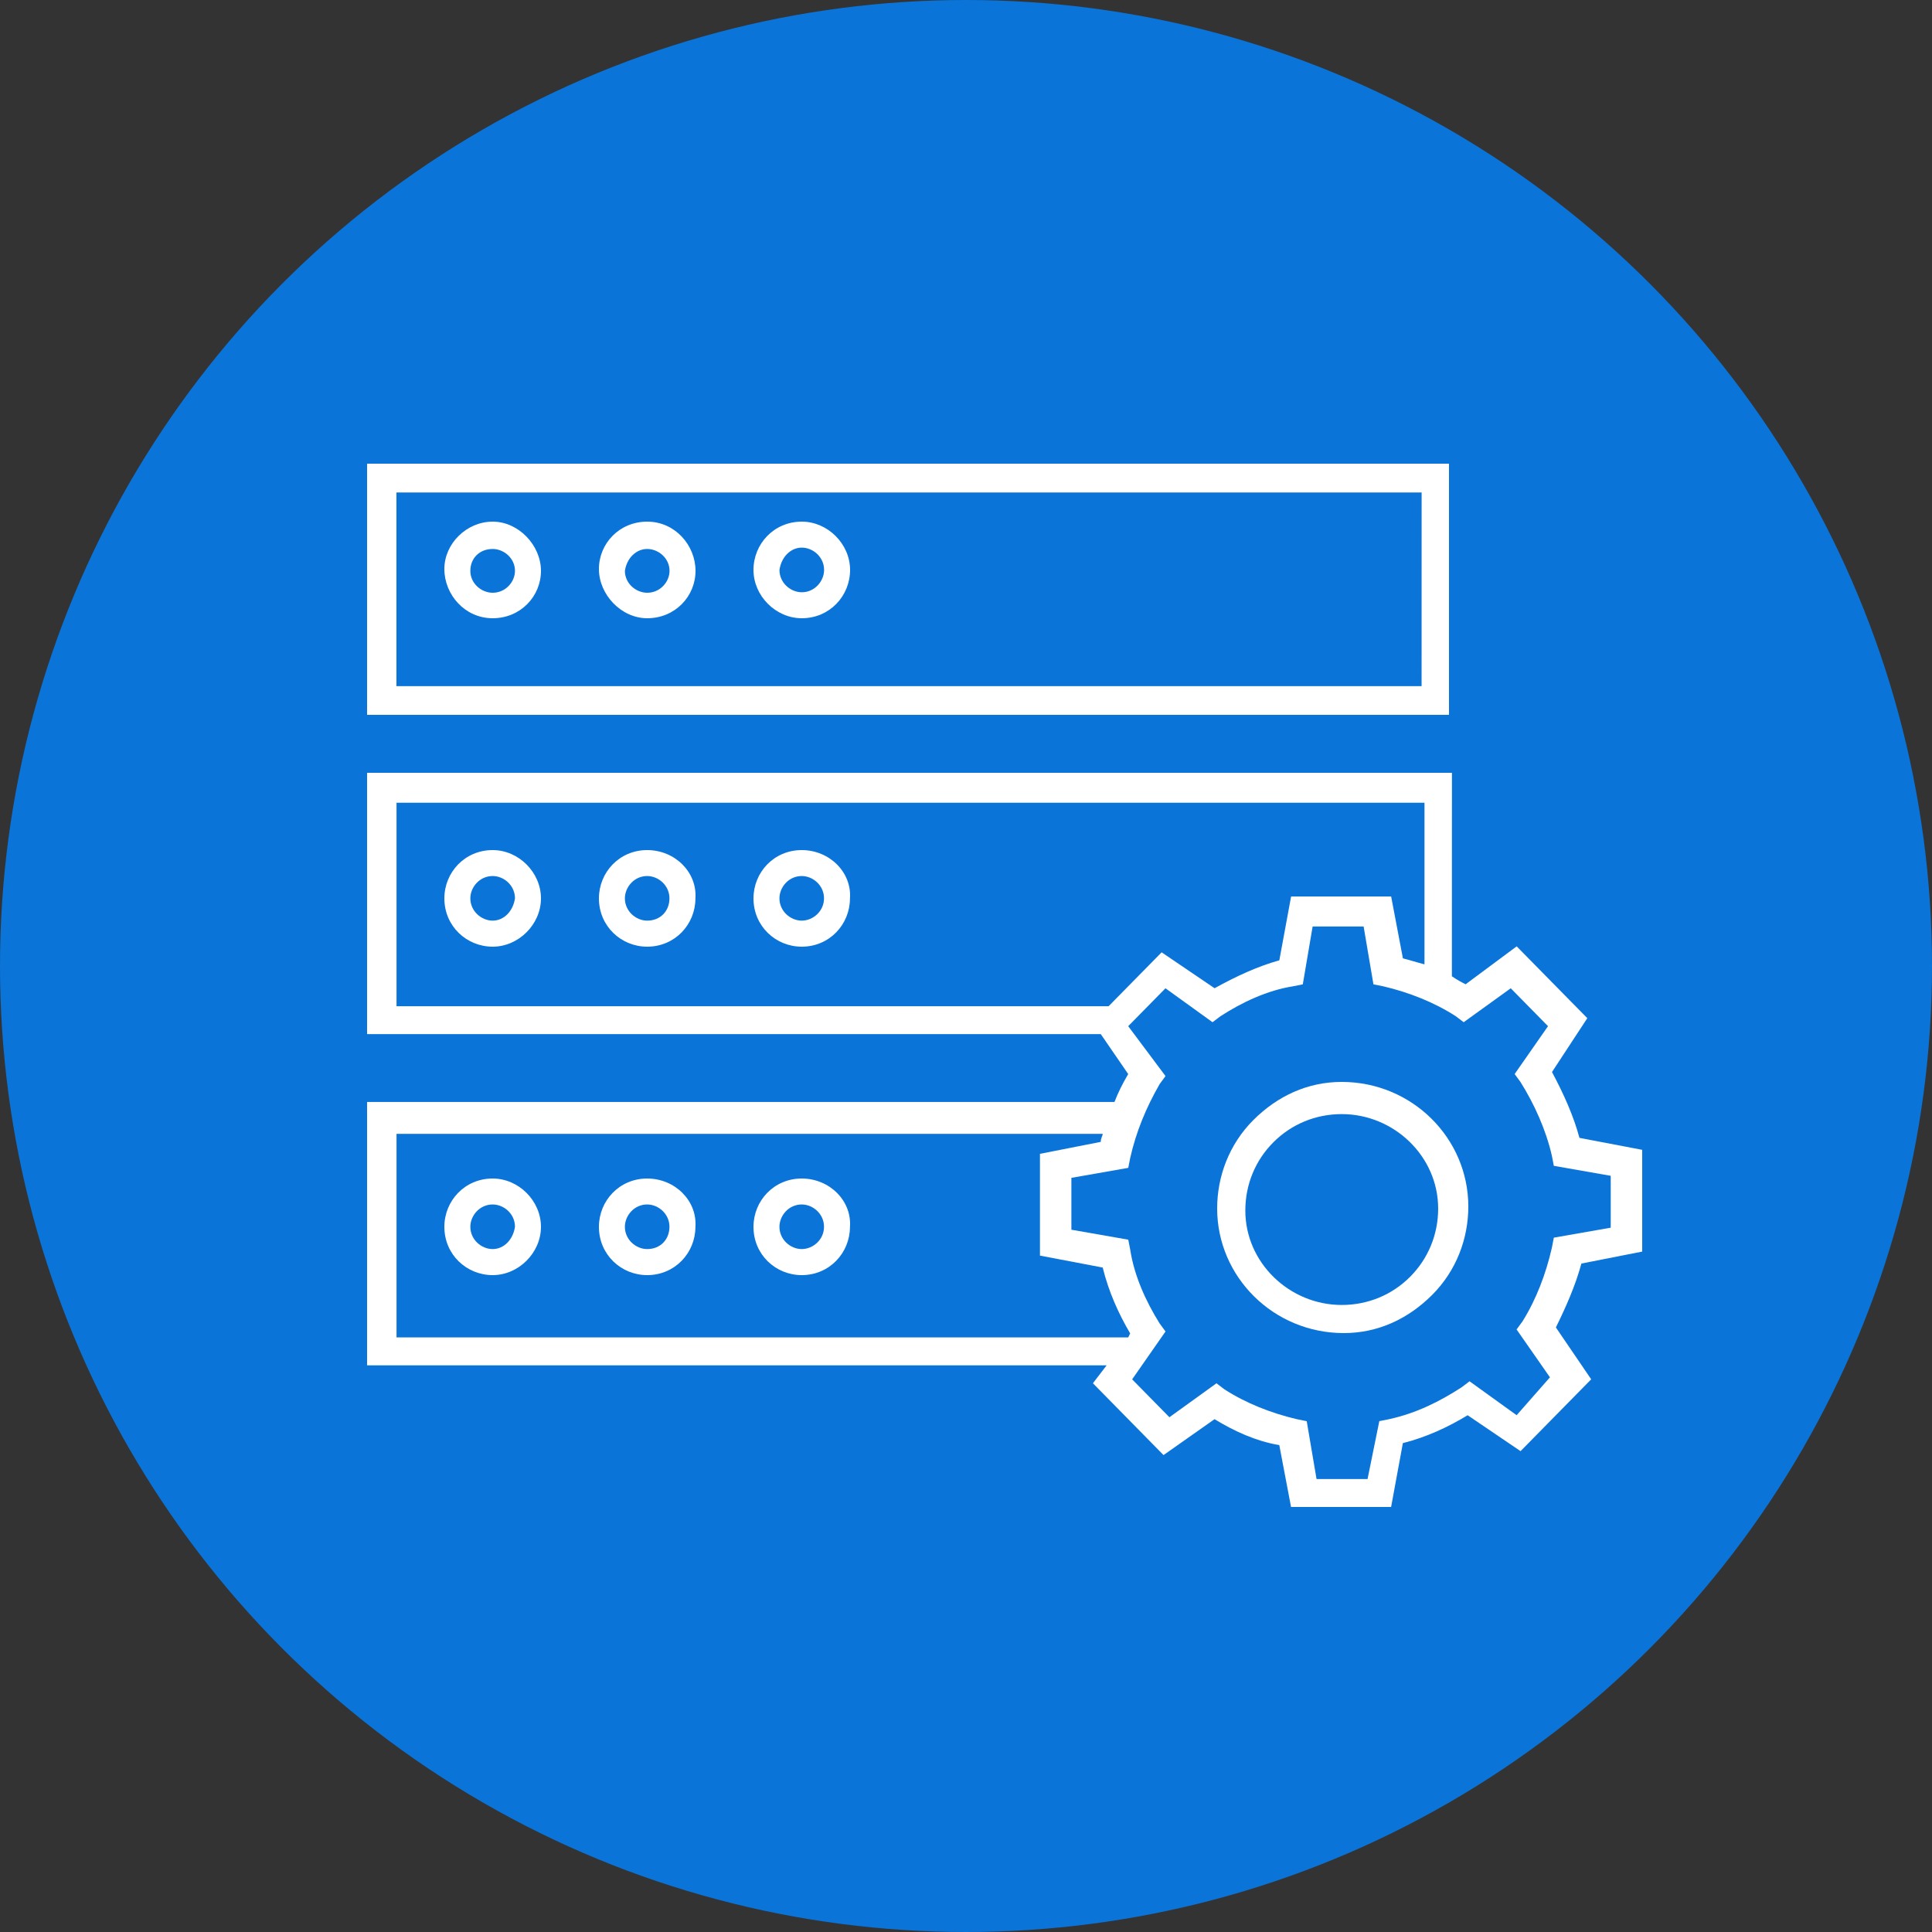<?xml version="1.0" encoding="UTF-8"?>
<svg width="100px" height="100px" viewBox="0 0 100 100" version="1.1" xmlns="http://www.w3.org/2000/svg" xmlns:xlink="http://www.w3.org/1999/xlink">
    <rect x="0" y="0" width="100" height="100" fill="#333333" stroke="none"/>
    <!-- Generator: Sketch 47.1 (45422) - http://www.bohemiancoding.com/sketch -->
    <title>Group 2</title>
    <desc>Created with Sketch.</desc>
    <defs></defs>
    <g id="Page-1" stroke="none" stroke-width="1" fill="none" fill-rule="evenodd">
        <g id="usd-private-cloud" transform="translate(-290, -1085)">
            <g id="content-block" transform="translate(0, 974)">
                <g id="1" transform="translate(165, 111)">
                    <g id="Group-2" transform="translate(125, 0)">
                        <circle id="Oval" fill="#0A74D9" cx="50" cy="50" r="50"></circle>
                        <g id="np_data-management_986260_000000" transform="translate(19, 24)" fill-rule="nonzero" fill="#FFFFFF">
                            <path d="M62.852,41.401 L66,40.782 L66,35.515 L62.752,34.896 C62.447,33.761 61.939,32.626 61.331,31.488 L63.159,28.7 L59.503,24.983 L56.861,26.946 C56.657,26.844 56.453,26.739 56.149,26.532 L56.152,16 L0,16 L0,29.526 L37.976,29.526 L39.396,31.593 C39.092,32.109 38.888,32.521 38.685,33.037 L0,33.037 L0,46.669 L38.28,46.669 L37.569,47.597 L41.224,51.315 L43.864,49.456 C44.88,50.075 45.997,50.591 47.216,50.799 L47.824,54 L53.004,54 L53.612,50.696 C54.832,50.387 55.948,49.87 56.964,49.252 L59.704,51.111 L63.36,47.393 L61.532,44.708 C62.04,43.675 62.548,42.539 62.852,41.401 L62.852,41.401 Z M38.381,28.082 L1.524,28.082 L1.524,17.549 L54.731,17.549 L54.731,25.913 C54.323,25.811 54.019,25.706 53.614,25.604 L53.006,22.403 L47.827,22.403 L47.218,25.706 C46.102,26.016 44.985,26.532 43.867,27.151 L41.126,25.292 L38.381,28.082 Z M1.524,45.119 L1.524,34.689 L38.076,34.689 C38.076,34.791 37.976,34.896 37.976,35.103 L34.828,35.722 L34.828,40.99 L38.076,41.608 C38.381,42.849 38.889,43.984 39.497,45.017 L39.396,45.224 L1.524,45.224 L1.524,45.119 Z M59.501,49.251 L57.064,47.495 L56.657,47.804 C55.541,48.528 54.321,49.146 52.901,49.456 L52.393,49.558 L51.784,52.555 L49.144,52.555 L48.636,49.561 L48.129,49.458 C46.809,49.149 45.489,48.632 44.372,47.909 L43.965,47.599 L41.529,49.356 L39.6,47.395 L41.327,44.917 L41.023,44.503 C40.312,43.368 39.703,42.025 39.5,40.683 L39.399,40.166 L36.455,39.65 L36.455,36.965 L39.399,36.448 L39.5,35.932 C39.804,34.589 40.312,33.349 41.023,32.112 L41.327,31.697 L39.396,29.115 L41.325,27.153 L43.761,28.91 L44.169,28.601 C45.285,27.877 46.605,27.258 47.925,27.051 L48.433,26.949 L48.941,23.955 L51.581,23.955 L52.089,26.949 L52.596,27.051 C53.916,27.36 55.236,27.877 56.353,28.601 L56.76,28.91 L59.196,27.153 L61.125,29.115 L59.398,31.592 L59.702,32.007 C60.413,33.142 61.022,34.484 61.326,35.827 L61.426,36.343 L64.371,36.86 L64.371,39.545 L61.426,40.061 L61.326,40.578 C61.022,41.92 60.514,43.263 59.802,44.398 L59.498,44.812 L61.225,47.29 L59.501,49.251 Z" id="Shape"></path>
                            <path d="M50.448,32 C48.679,32 47.121,32.729 45.872,33.975 C44.623,35.224 44,36.888 44,38.551 C44,42.087 46.913,45 50.552,45 C52.321,45 53.879,44.271 55.128,43.025 C56.377,41.776 57,40.112 57,38.449 C57,34.913 54.087,32 50.448,32 L50.448,32 Z M53.984,42.09 C53.05,43.025 51.801,43.545 50.448,43.545 L50.448,44.274 L50.448,43.545 C47.744,43.545 45.458,41.361 45.458,38.657 C45.458,37.305 45.978,36.056 46.913,35.121 C47.847,34.187 49.096,33.666 50.448,33.666 C53.153,33.666 55.439,35.85 55.439,38.554 C55.439,39.904 54.919,41.153 53.984,42.09 Z" id="Shape"></path>
                            <path d="M56,0 L0,0 L0,13 L56,13 L56,0 Z M54.48,11.514 L1.519,11.514 L1.519,1.49 L54.583,1.49 L54.581,11.514 L54.48,11.514 Z" id="Shape"></path>
                            <path d="M22.5,8 C23.943,8 25,6.845 25,5.5 C25,4.155 23.845,3 22.5,3 C21.057,3 20,4.155 20,5.5 C20,6.845 21.155,8 22.5,8 Z M22.5,4.345 C23.076,4.345 23.655,4.826 23.655,5.5 C23.655,6.076 23.174,6.655 22.5,6.655 C21.924,6.655 21.345,6.174 21.345,5.5 C21.443,4.826 21.924,4.345 22.5,4.345 Z" id="Shape"></path>
                            <path d="M14.5,8 C15.943,8 17,6.867 17,5.548 C17,4.226 15.943,3 14.5,3 C13.057,3 12,4.133 12,5.452 C12,6.774 13.152,8 14.5,8 Z M14.5,4.415 C15.076,4.415 15.655,4.887 15.655,5.548 C15.655,6.113 15.174,6.681 14.5,6.681 C13.924,6.681 13.345,6.209 13.345,5.548 C13.443,4.887 13.924,4.415 14.5,4.415 Z" id="Shape"></path>
                            <path d="M6.5,8 C7.943,8 9,6.867 9,5.548 C9,4.226 7.845,3 6.5,3 C5.155,3 4,4.133 4,5.452 C4,6.774 5.057,8 6.5,8 Z M6.5,4.415 C7.076,4.415 7.655,4.887 7.655,5.548 C7.655,6.113 7.174,6.681 6.5,6.681 C5.924,6.681 5.345,6.209 5.345,5.548 C5.345,4.887 5.826,4.415 6.5,4.415 Z" id="Shape"></path>
                            <path d="M22.497,20 C21.056,20 20,21.155 20,22.5 C20,23.943 21.153,25 22.497,25 C23.938,25 24.994,23.845 24.994,22.5 C25.092,21.152 23.938,20 22.497,20 Z M22.497,23.652 C21.922,23.652 21.344,23.171 21.344,22.498 C21.344,21.921 21.824,21.343 22.497,21.343 C23.073,21.343 23.651,21.824 23.651,22.498 C23.651,23.171 23.075,23.652 22.497,23.652 Z" id="Shape"></path>
                            <path d="M14.497,20 C13.056,20 12,21.155 12,22.5 C12,23.943 13.154,25 14.497,25 C15.939,25 16.995,23.845 16.995,22.5 C17.09,21.152 15.939,20 14.497,20 Z M14.497,23.652 C13.922,23.652 13.344,23.171 13.344,22.498 C13.344,21.921 13.824,21.343 14.497,21.343 C15.073,21.343 15.651,21.824 15.651,22.498 C15.648,23.171 15.17,23.652 14.497,23.652 Z" id="Shape"></path>
                            <path d="M6.5,20 C5.057,20 4,21.155 4,22.5 C4,23.943 5.155,25 6.5,25 C7.845,25 9,23.845 9,22.5 C9,21.152 7.845,20 6.5,20 Z M6.5,23.652 C5.924,23.652 5.345,23.171 5.345,22.498 C5.345,21.921 5.826,21.343 6.5,21.343 C7.076,21.343 7.655,21.824 7.655,22.498 C7.557,23.171 7.076,23.652 6.5,23.652 Z" id="Shape"></path>
                            <path d="M22.497,37 C21.056,37 20,38.155 20,39.5 C20,40.943 21.153,42 22.497,42 C23.938,42 24.994,40.845 24.994,39.5 C25.092,38.152 23.938,37 22.497,37 Z M22.497,40.652 C21.922,40.652 21.344,40.171 21.344,39.498 C21.344,38.921 21.824,38.343 22.497,38.343 C23.073,38.343 23.651,38.824 23.651,39.498 C23.651,40.171 23.075,40.652 22.497,40.652 Z" id="Shape"></path>
                            <path d="M14.497,37 C13.056,37 12,38.155 12,39.5 C12,40.943 13.154,42 14.497,42 C15.939,42 16.995,40.845 16.995,39.5 C17.09,38.152 15.939,37 14.497,37 Z M14.497,40.652 C13.922,40.652 13.344,40.171 13.344,39.498 C13.344,38.921 13.824,38.343 14.497,38.343 C15.073,38.343 15.651,38.824 15.651,39.498 C15.648,40.171 15.17,40.652 14.497,40.652 Z" id="Shape"></path>
                            <path d="M6.5,37 C5.057,37 4,38.155 4,39.5 C4,40.943 5.155,42 6.5,42 C7.845,42 9,40.845 9,39.5 C9,38.152 7.845,37 6.5,37 Z M6.5,40.652 C5.924,40.652 5.345,40.171 5.345,39.498 C5.345,38.921 5.826,38.343 6.5,38.343 C7.076,38.343 7.655,38.824 7.655,39.498 C7.557,40.171 7.076,40.652 6.5,40.652 Z" id="Shape"></path>
                        </g>
                    </g>
                </g>
            </g>
        </g>
    </g>
</svg>